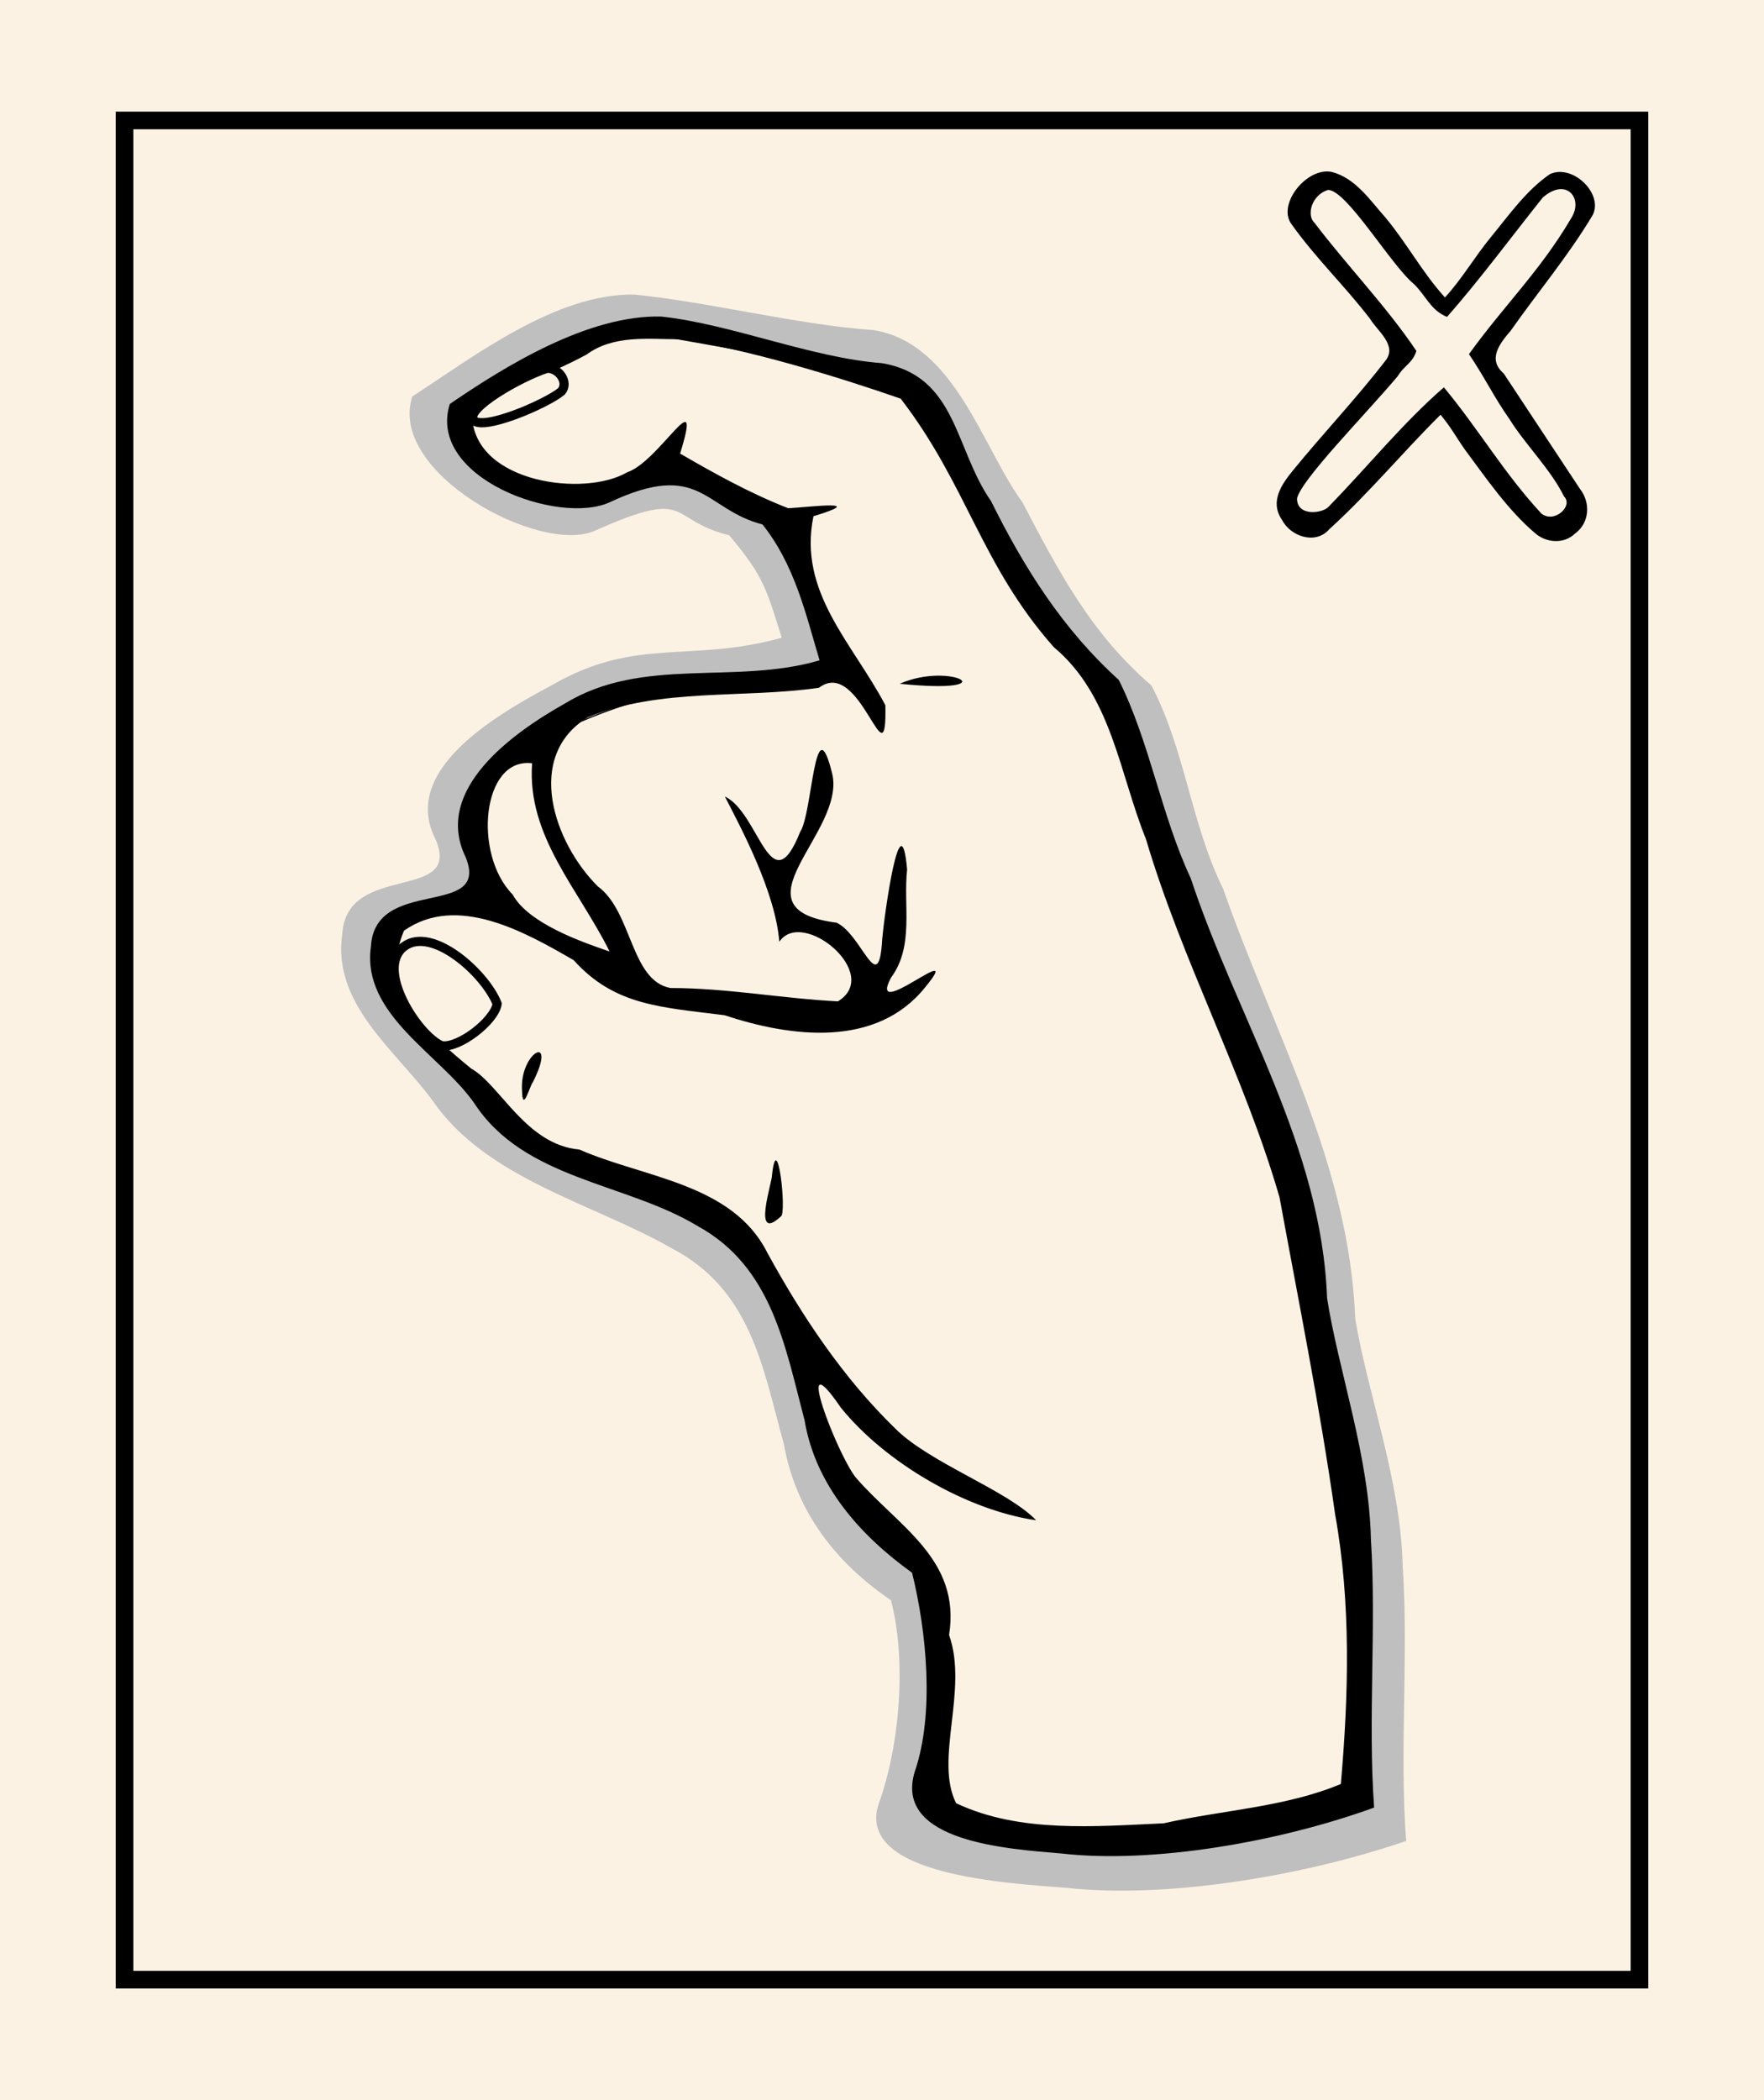 <svg xmlns="http://www.w3.org/2000/svg" width="420" height="500" viewBox="0 0 420 500" xmlns:v="https://vecta.io/nano"><rect x="0" y="0" width="420" height="500" fill="#808080" stroke="none"/><path d="M0 .001h420v500H0z" fill="#fcf2e4" paint-order="fill markers stroke"/><path d="M29.646 28.677h360.707v442.648H29.646z" fill="none" stroke="#000" stroke-width="4.2" paint-order="fill markers stroke"/><path d="M365.553 126.987c-6.476-5.477-11.69-13.105-16.682-19.827-2.298-3.232-3.331-5.375-5.89-8.414-9.206 9.133-16.895 18.53-26.498 27.268-3.274 3.76-9.219 1.71-11.264-2.267-2.963-4.333-.032-8.5 2.591-11.699 7.235-8.887 15.16-17.216 22.149-26.297 2.74-3.589-2.093-7.021-3.813-9.921-6.09-7.899-12.74-14.214-18.551-22.32-3.758-4.74 3.611-13.92 9.585-12.553 5.634 1.521 9.019 6.727 12.697 10.846 5.202 6.263 8.693 12.978 14.158 19.016 4.1-4.449 7.141-9.797 11.012-14.462 4.304-5.233 8.306-10.99 13.954-14.887 5.571-2.642 13.271 5.096 9.952 10.165-5.725 9.49-12.893 18.032-19.261 27.096-2.566 3.014-5.63 6.767-1.671 10.176l18.152 27.478c2.598 3.295 2.309 8.144-1.207 10.682-2.595 2.496-6.783 2.201-9.413-.078z"/><path d="M316.178 45.219c-4.019 1.287-5.115 6.116-3.197 7.833 7.427 9.823 17.418 20.246 24.256 30.509-.953 2.964-2.888 3.397-4.457 6.016-7.852 9.315-22.882 24.512-23.961 29.073-.08 4.443 6.334 3.63 7.677 1.817 9.054-9.27 17.521-19.775 27.285-28.252 8.431 10.165 14.234 20.346 23.222 30.063 3.123 2.416 7.671-1.843 5.376-4.094-3.106-6.359-9.191-12.317-12.913-18.295-3.655-5.167-6.144-10.351-9.715-15.577 8.443-11.697 16.993-19.851 24.313-32.319 3.074-4.718-1.109-9.905-6.746-4.95-7.164 8.952-15.184 19.813-22.798 28.406-3.92-1.609-4.963-4.985-7.849-7.809-5.382-4.352-16.066-22.524-20.494-22.42z" fill="#fcf2e4" paint-order="fill markers stroke"/><path d="M254.099 449.476c-13.687-1.098-50.438-2.857-44.912-19.956 5.147-14.198 6.663-34.361 2.943-48.532-13.3-9.042-22.705-21.303-25.497-37.202-5.024-18.064-7.689-36.696-26.743-46.611-18.545-10.651-43.986-16.416-56.838-35.057-8.788-12.012-24.055-23.076-21.549-39.787 1.088-17.227 28.674-7.403 22.206-22.488-8.462-16.452 14.385-29.627 27.678-36.709 20.085-11.663 32.948-5.222 54.738-11.306-3.61-11.484-4.215-14.525-12.511-24.396-15.084-3.711-8.584-11.493-32.116-1.019-13.106 5.646-49.308-13.987-43.321-32.024 14.45-9.368 34.277-24.696 53-24.247 17.927 1.817 38.863 7.201 56.838 8.452 19.353 3.139 25.976 28.187 35.421 40.978 8.595 16.444 16.354 31.294 30.702 43.607 8.021 15.233 9.415 32.881 17.059 48.359 11.99 34.275 30.033 65.401 31.485 102.453 2.85 17.433 10.842 38.54 11.288 58.818 1.441 21.344-.801 44.156.828 65.478-24.188 8.337-56.997 13.796-80.697 11.191z" fill="#bfbfbf"/><path d="M92.62 233.126c7.561 17.423 24.598 28.848 38.052 41.795 28.785 5.264 41.194 14.187 58.091 35.824 3.41 27.021 15.719 48.737 33.774 63.246 4.492 17.747 2.828 34.365.901 52.189l7.656 7.519c31.283 8.785 60.725-.358 91.865-5.971 4.086-55.002-8.954-106.618-20.264-159.883-16.04-34.589-28.615-68.962-40.304-105.041-20.334-19.632-33.855-47.32-45.465-68.891-22.05-8.272-45.397-11.203-68.466-15.584-13.166 6.557-36.639 13.913-37.151 24.989 10.763 15.8 33.73 14.381 47.319 7.471l31.037 12.314 10.357 37.932c-31.812-.08-55.305 4.794-81.283 21.008-6.835 12.004-3.2 20.592-.225 33.392l-19.364 2.654c-6.925 3.16-5.189 7.532-6.53 15.037z" fill="#fcf2e4" stroke="#000" paint-order="fill markers stroke" stroke-width=".26"/><path d="M252.577 441.266c-12.652-1.072-39.882-2.788-34.775-19.474 4.758-13.855 2.789-33.531-.65-47.359-12.294-8.824-23.01-20.788-25.591-36.303-4.644-17.628-7.782-36.521-25.394-46.197-17.142-10.394-41.333-11.038-53.213-29.229C104.831 250.982 86 241.608 88.317 225.3c1.006-16.811 28.527-6.513 22.548-21.234-7.822-16.054 11.275-29.623 23.563-36.533 18.566-11.382 40.566-4.384 60.708-10.321-3.337-11.207-5.919-22.713-13.587-32.346-13.943-3.622-14.676-15.484-36.427-5.264-12.115 5.509-43.556-5.822-38.022-23.423 13.357-9.142 33.033-21.253 50.339-20.815 16.571 1.773 35.924 9.874 52.539 11.094 17.889 3.063 17.271 20.39 26.001 32.872 7.945 16.046 17.139 30.538 30.402 42.554 7.414 14.865 10.051 32.087 17.117 47.19 11.084 33.447 31.132 63.821 32.473 99.978 2.635 17.012 10.022 37.609 10.435 57.397 1.332 20.829-.74 43.089.766 63.896-22.358 8.135-52.685 13.463-74.593 10.921zm24.474-7.168c14.006-3.183 28.963-3.822 42.2-9.366 1.85-21.28 2.451-42.998-1.371-64.231-3.586-25.3-8.634-50.344-13.235-75.457-8.443-29.155-23.179-56.14-31.802-85.283-6.314-15.602-8.16-34.203-21.94-45.687-17.393-19.674-20.575-38.528-36.452-59.158-15.036-5.23-36.471-11.81-52.69-14.138-7.605-.019-15.655-1.091-22.134 3.651-9.098 4.957-19.534 8.12-27.2 15.13 1.092 15.441 26.71 18.826 36.874 12.898 7.815-2.618 18.223-22.573 12.63-4.473 8.225 4.793 16.932 9.588 25.747 13.019 5.588-.329 19.146-2.076 6.005 1.899-3.736 18.061 9.237 30.078 17.119 44.997.416 19.657-5.87-11.743-15.824-4.145-18.23 2.602-37.66-.036-54.957 6.98-15.317 9.324-8.048 30.007 2.31 40.29 8.228 6.005 7.765 22.39 17.274 24.203 13.35-.011 26.61 2.504 39.892 3.177 10.697-6.477-8.445-22.354-13.943-14.188-.958-11.879-9.053-26.987-12.966-34.574 8.198 3.753 10.876 26.136 17.955 8.346 2.902-4.281 3.409-30.746 7.591-13.833 3.394 14.049-24.593 32.229 1.037 35.516 6.132 2.815 10.074 18.42 10.89 3.772.493-5.612 4.376-33.756 5.92-16.424-.953 8.585 1.725 18.233-3.825 25.728-5.923 11.191 18.024-9.768 8.183 2.237-11.68 14.637-32.077 11.942-47.835 6.722-15.072-1.928-26.144-2.233-35.912-13.104-11.629-6.735-27.818-15.889-40.4-7.022-6.091 14.071 6.072 24.689 15.979 32.808 6.915 3.873 13.039 18.157 25.762 19.291 15.41 6.767 36.423 7.996 44.764 24.571 8.229 15.028 18.048 29.81 30.475 41.871 8.149 8.177 26.636 14.642 33.528 21.826-16.663-2.417-35.999-13.8-46.502-26.822-11.761-17.188-.887 11.129 3.571 16.656 10.075 11.65 25.071 19.443 22.202 37.476 4.637 13.068-3.561 29.677 1.678 40.052 15.121 7.156 33.152 5.509 49.399 4.786zm-93.23-154.409c1.253-11.304 3.512 8.907 2.145 9.883-7.099 6.605-2.014-8.425-2.145-9.883zm-59.527-19.98c-.657-9.254 8.607-14.035 2.574-2.048-.703.771-2.444 7.511-2.574 2.048zm89.931-96.915c12.273-5.449 26.197 2.658 0 0zm-69.085 63.742c-7.347-14.847-19.725-27.454-18.447-44.809-11.942-1.527-14.116 21.636-4.641 31.237 3.784 6.912 16.533 11.326 23.088 13.572z"/><path d="M130.215 87.687c-6.621 2.181-19.217 9.485-17.546 12.219 1.811 2.966 17.409-3.72 21.005-6.727 1.798-2.069-.519-5.603-3.459-5.492zM118.37 238.976c-2.95-7.396-15.572-18.554-22.127-13.652-7.11 5.317 3.278 21.312 8.931 23.645 4.082.645 12.6-5.915 13.196-9.993z" paint-order="fill markers stroke" fill="#fcf2e4" stroke="#000" stroke-width="2.183"/></svg>